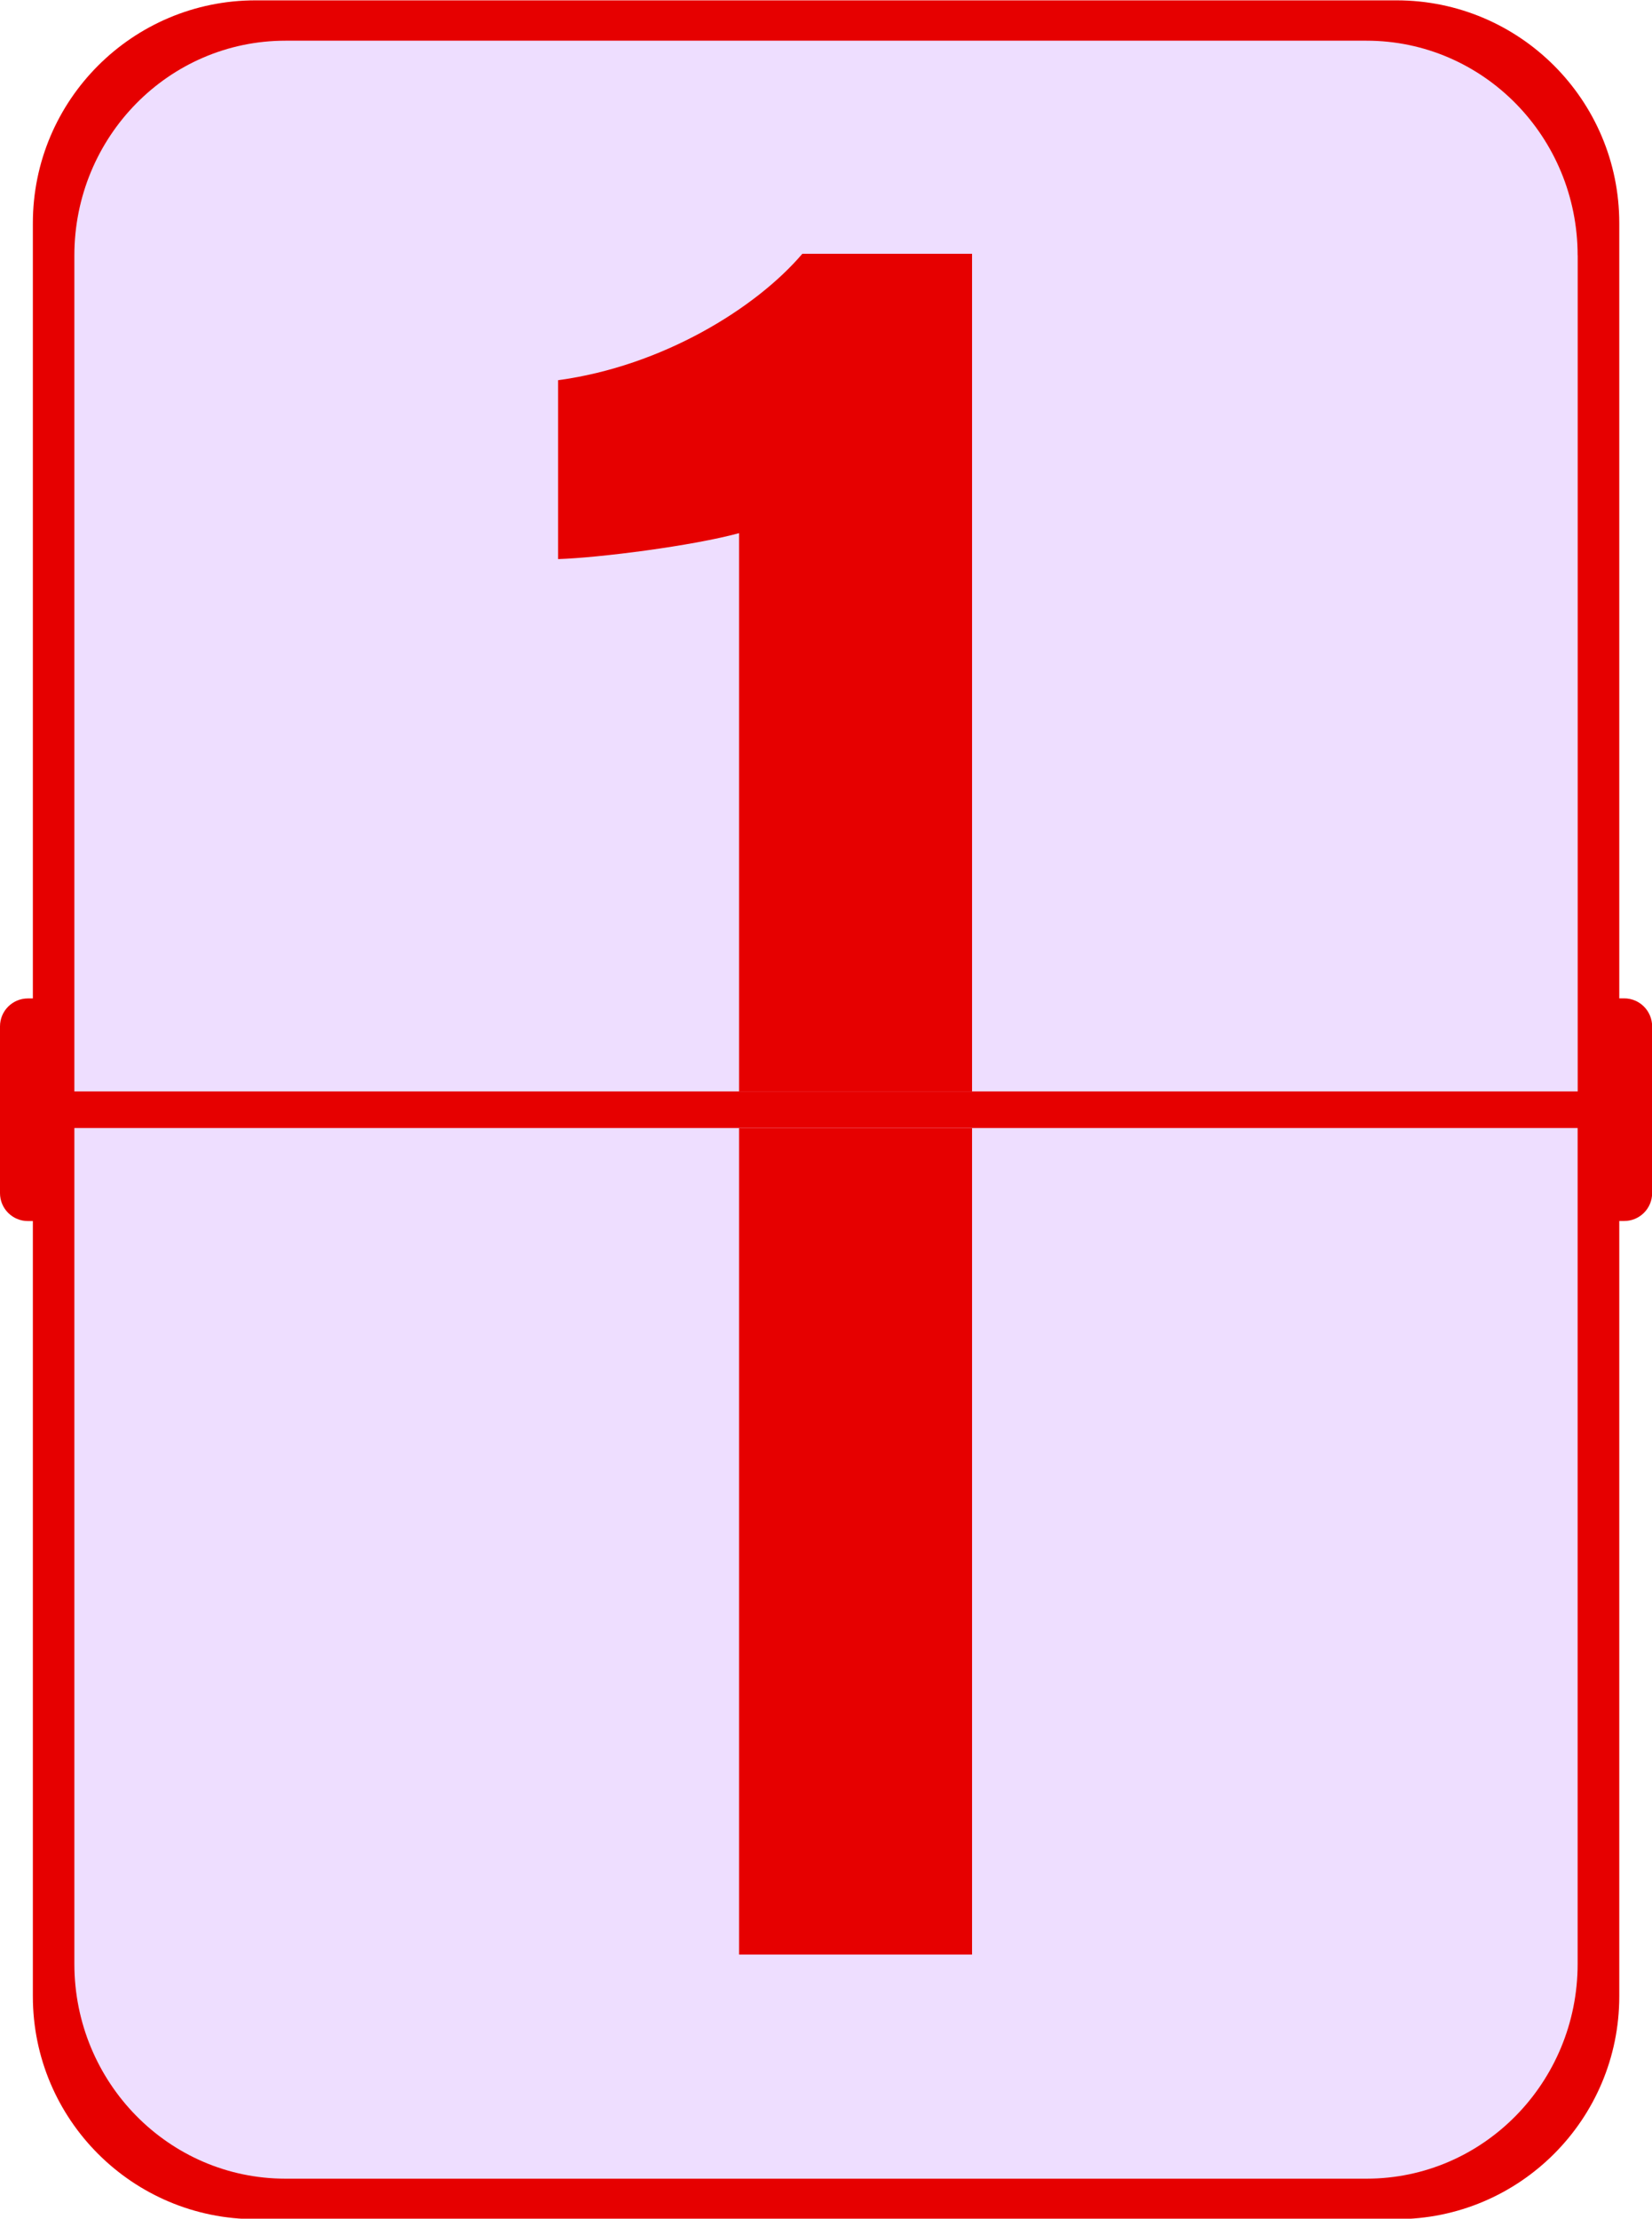 <?xml version="1.0" encoding="UTF-8" standalone="no"?><svg xmlns="http://www.w3.org/2000/svg" xmlns:xlink="http://www.w3.org/1999/xlink" fill="#000000" height="323.3" preserveAspectRatio="xMidYMid meet" version="1" viewBox="129.8 88.3 240.8 323.3" width="240.8" zoomAndPan="magnify"><g><g><g id="change1_1"><path d="M366.55,233.78h-0.72V120.82c0-17.94-14.54-32.47-32.47-32.47h-166.3c-17.94,0-32.47,14.54-32.47,32.47 v112.97h-0.72c-2.25,0-4.07,1.82-4.07,4.07v24.3c0,2.25,1.82,4.07,4.07,4.07h0.72v112.97c0,17.94,14.54,32.47,32.47,32.47h166.3 c17.94,0,32.47-14.54,32.47-32.47V266.22h0.72c2.25,0,4.07-1.82,4.07-4.07v-24.3C370.61,235.6,368.79,233.78,366.55,233.78z" fill="#e60000"/></g><g fill="#eedeff" id="change2_1"><path d="M140.64,374.48c0,17.28,13.78,31.29,30.77,31.29h157.58c17,0,30.77-14.01,30.77-31.29V252.67H140.64V374.48z"/><path d="M359.76,125.52c0-17.28-13.78-31.29-30.77-31.29H171.41c-17,0-30.77,14.01-30.77,31.29v121.82h219.13V125.52 z"/></g></g><g fill="#e60000" id="change3_1"><path d="M237.53 252.68H271.49V373.11H237.53z"/><path d="M271.49,125.28h-24.74c-6.75,7.93-20.43,16.38-35.6,18.42v26.07c5.99-0.19,19.56-1.92,26.38-3.78v81.35h33.96 V125.28z"/></g></g></svg>